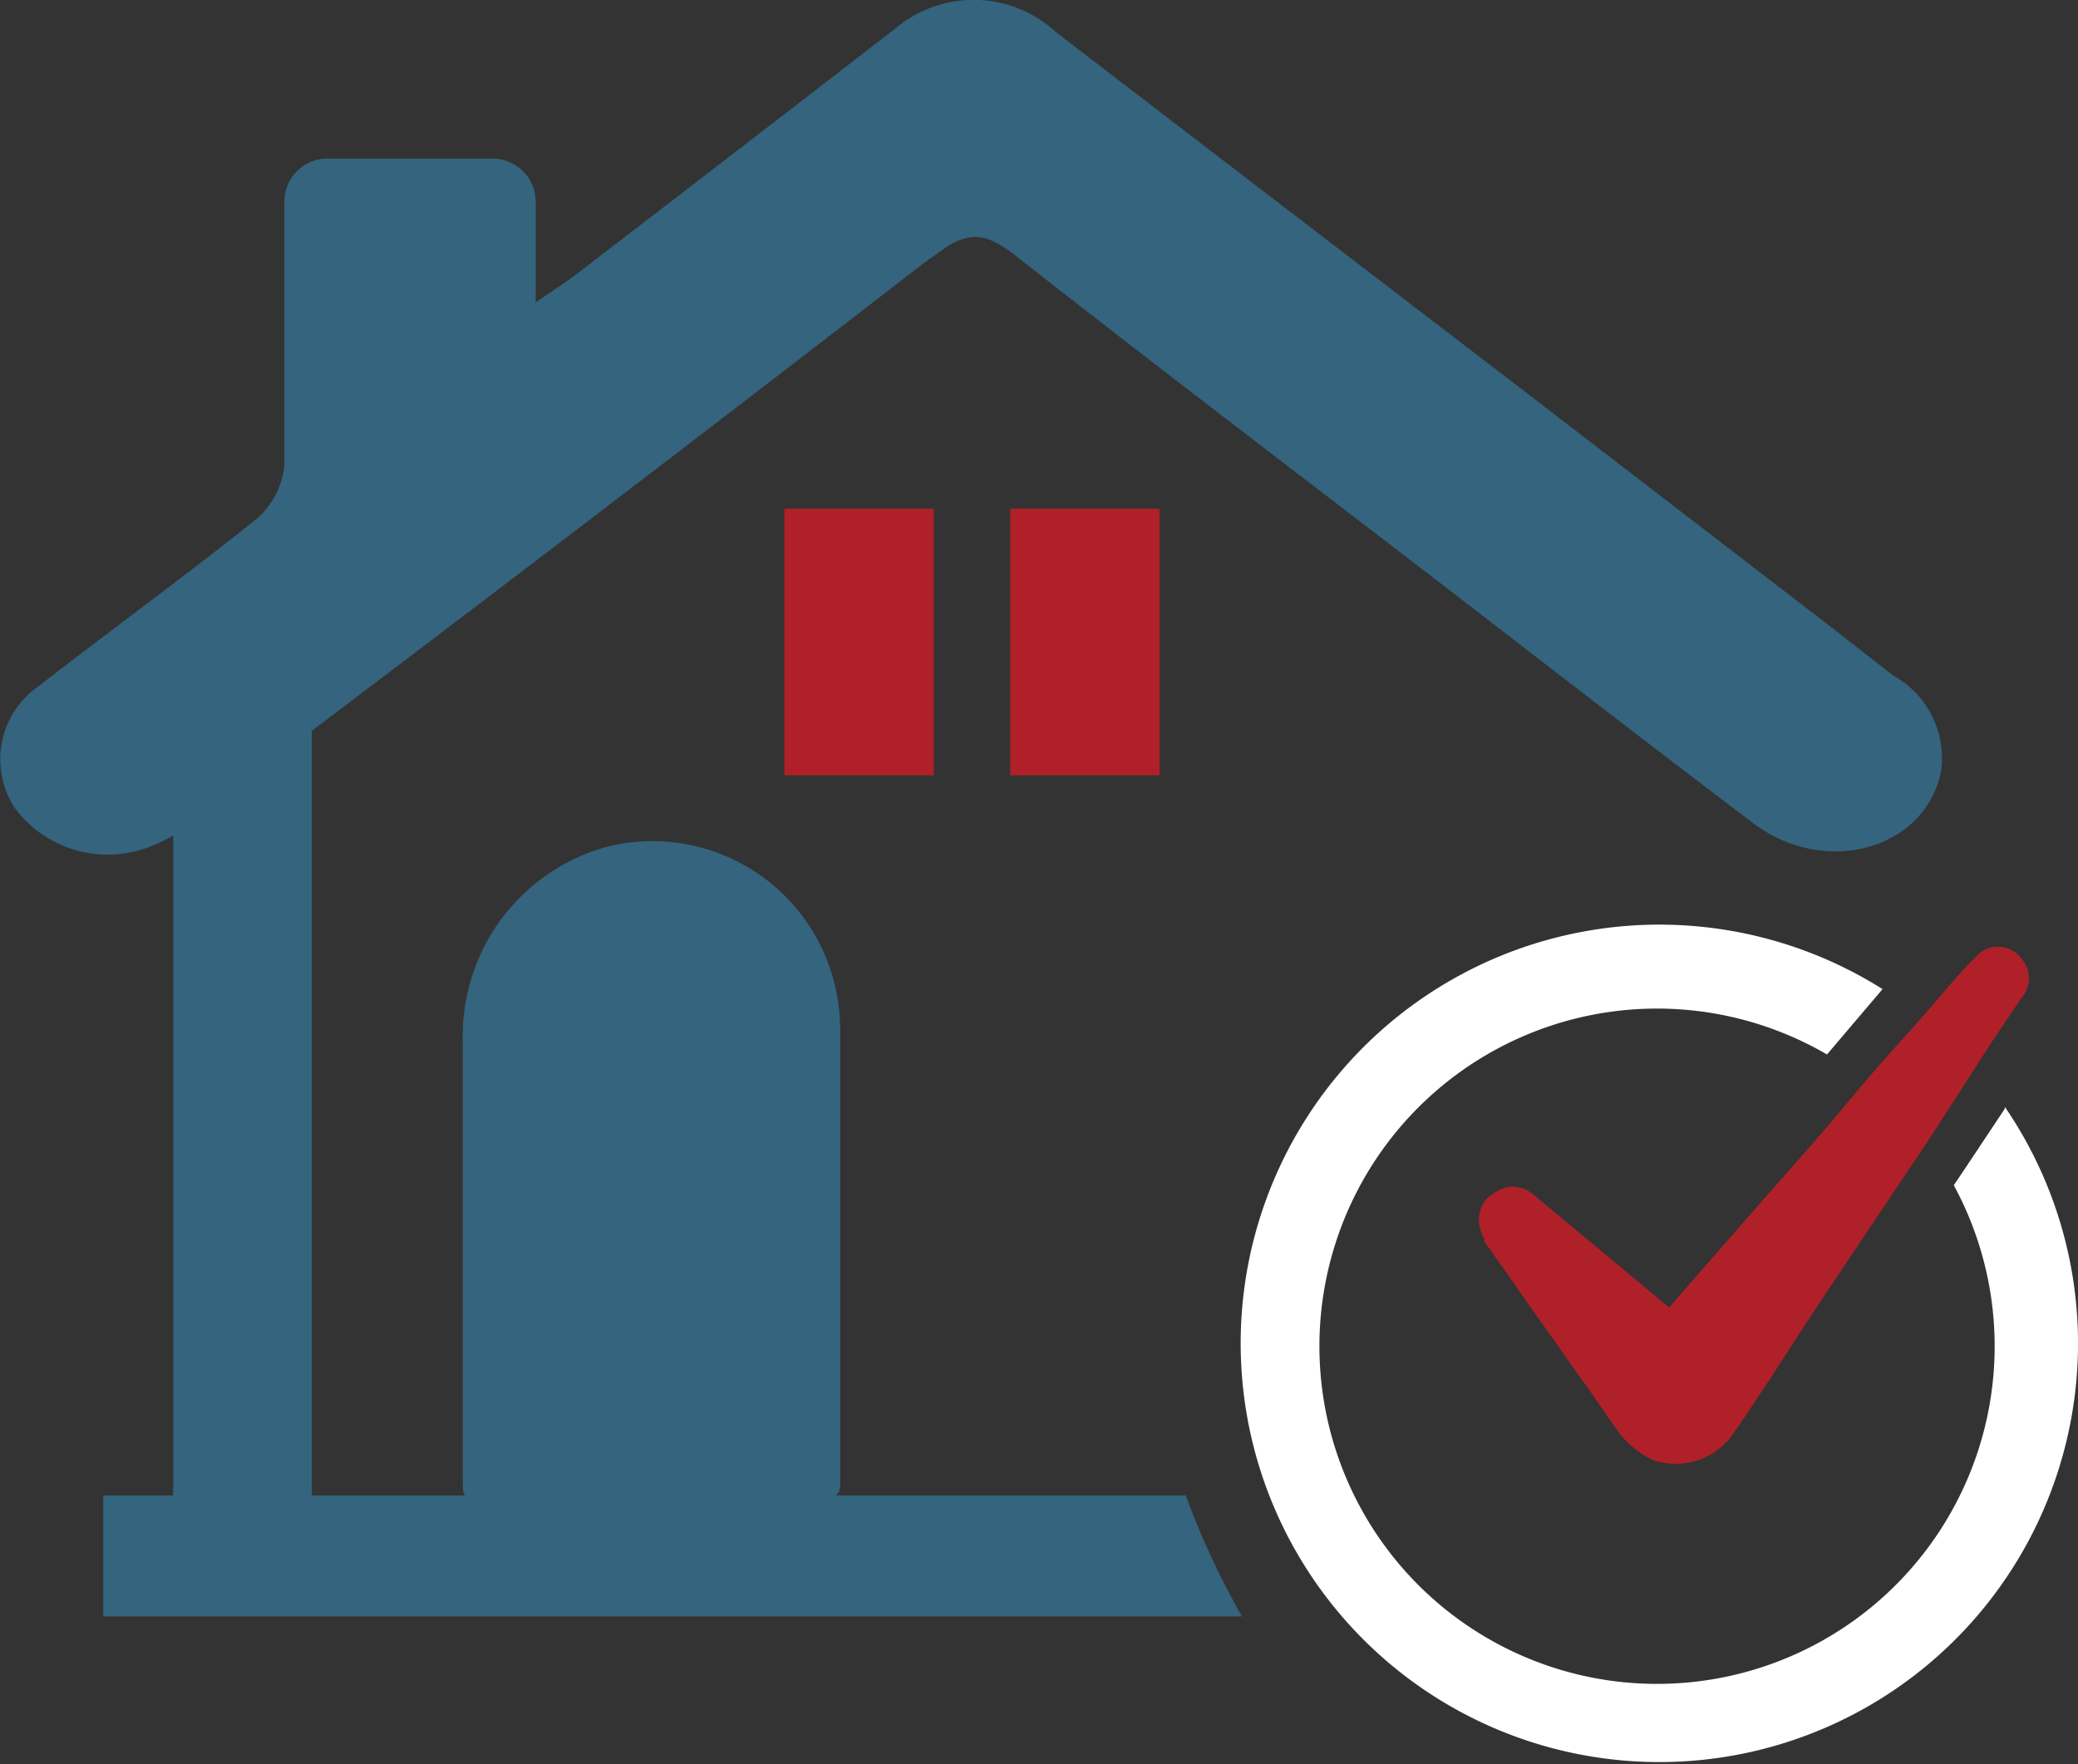 <svg xmlns="http://www.w3.org/2000/svg" viewBox="0 0 63.58 53.97"><rect x="0" y="0" width="63.58" height="53.97" fill="#333333" stroke="none"/><defs><style>.cls-1{fill:#34647e;}.cls-2{fill:#b02028;}.cls-3{fill:#fff;}</style></defs><title>icon-mortgage</title><g id="Layer_2" data-name="Layer 2"><g id="Business_Finance_Icons" data-name="Business Finance Icons"><g id="_15" data-name="15"><path class="cls-1" d="M57.93,20.67l-2-1.56h0l-9.43-7.25Q39.41,6.43,32.33,1A3.71,3.71,0,0,0,27.46.82q-4.91,3.8-9.84,7.58c-.3.23-.63.44-1.23.85V6.17a1.32,1.32,0,0,0-1.33-1.32H10A1.32,1.32,0,0,0,8.7,6.18c0,3,0,5.52,0,8.06a2.49,2.49,0,0,1-.88,1.66C5.63,17.65,3.36,19.3,1.17,21a2.72,2.72,0,0,0-.71,3.73A3.54,3.54,0,0,0,4.3,26a4.53,4.53,0,0,0,1-.44V45.46a2.83,2.83,0,0,0,0,.29H3.16v3.7H38a24.48,24.48,0,0,1-1.72-3.7H25.57c.11-.07.14-.2.14-.43,0-2.37,0-4.73,0-7.1,0-2.17,0-4.34,0-6.5a6.86,6.86,0,0,0-.1-1.27,5.74,5.74,0,0,0-6.94-4.57,6,6,0,0,0-4.51,6V45.3c0,.25,0,.39.07.45H9.54a2.83,2.83,0,0,0,0-.29V29.77h0v-7.1c0-.1,0-.21,0-.31Q19,15.21,28.33,8L29,7.53c.75-.46,1.27-.34,2.07.29,4.24,3.33,8.55,6.6,12.83,9.89,3.25,2.5,6.47,5,9.75,7.48,2.21,1.66,5.26.79,5.74-1.59A2.88,2.88,0,0,0,57.93,20.67Z"/><path class="cls-2" d="M30.91,15.56v8.16h4.57V15.56Z"/><path class="cls-2" d="M24,15.56v8.16h4.57V15.56Z"/><path class="cls-2" d="M61.85,30.53,61,31.79,59,34.89,56.5,38.62Q55.38,40.28,54.28,42c-.41.61-.81,1.24-1.23,1.83a2.13,2.13,0,0,1-2.49.83,2.81,2.81,0,0,1-1-.8.64.64,0,0,0-.1-.13c-.09-.14-.18-.26-.27-.39l-.4-.58c-.16-.24-.33-.46-.5-.7l-.55-.78c-.19-.28-.39-.55-.58-.82l-.55-.78-.5-.72c-.12-.17-.26-.35-.39-.55l-.31-.44,0-.07a1.66,1.66,0,0,1-.16-.49,1,1,0,0,1,.25-.75,1.48,1.48,0,0,1,.61-.34,1,1,0,0,1,.79.21L51.07,40l.87-1,2.15-2.46c.89-1,1.77-2,2.64-3.05s1.6-1.81,2.39-2.73c.46-.54.92-1.09,1.45-1.6a.89.89,0,0,1,1.28.17A.9.9,0,0,1,61.85,30.53Z"/><path class="cls-3" d="M61.34,33.92l-1.17,1.76-.39.58a10.33,10.33,0,1,1-3.88-4l1.7-2a12.81,12.81,0,1,0,3.74,3.6Z"/></g></g></g></svg>